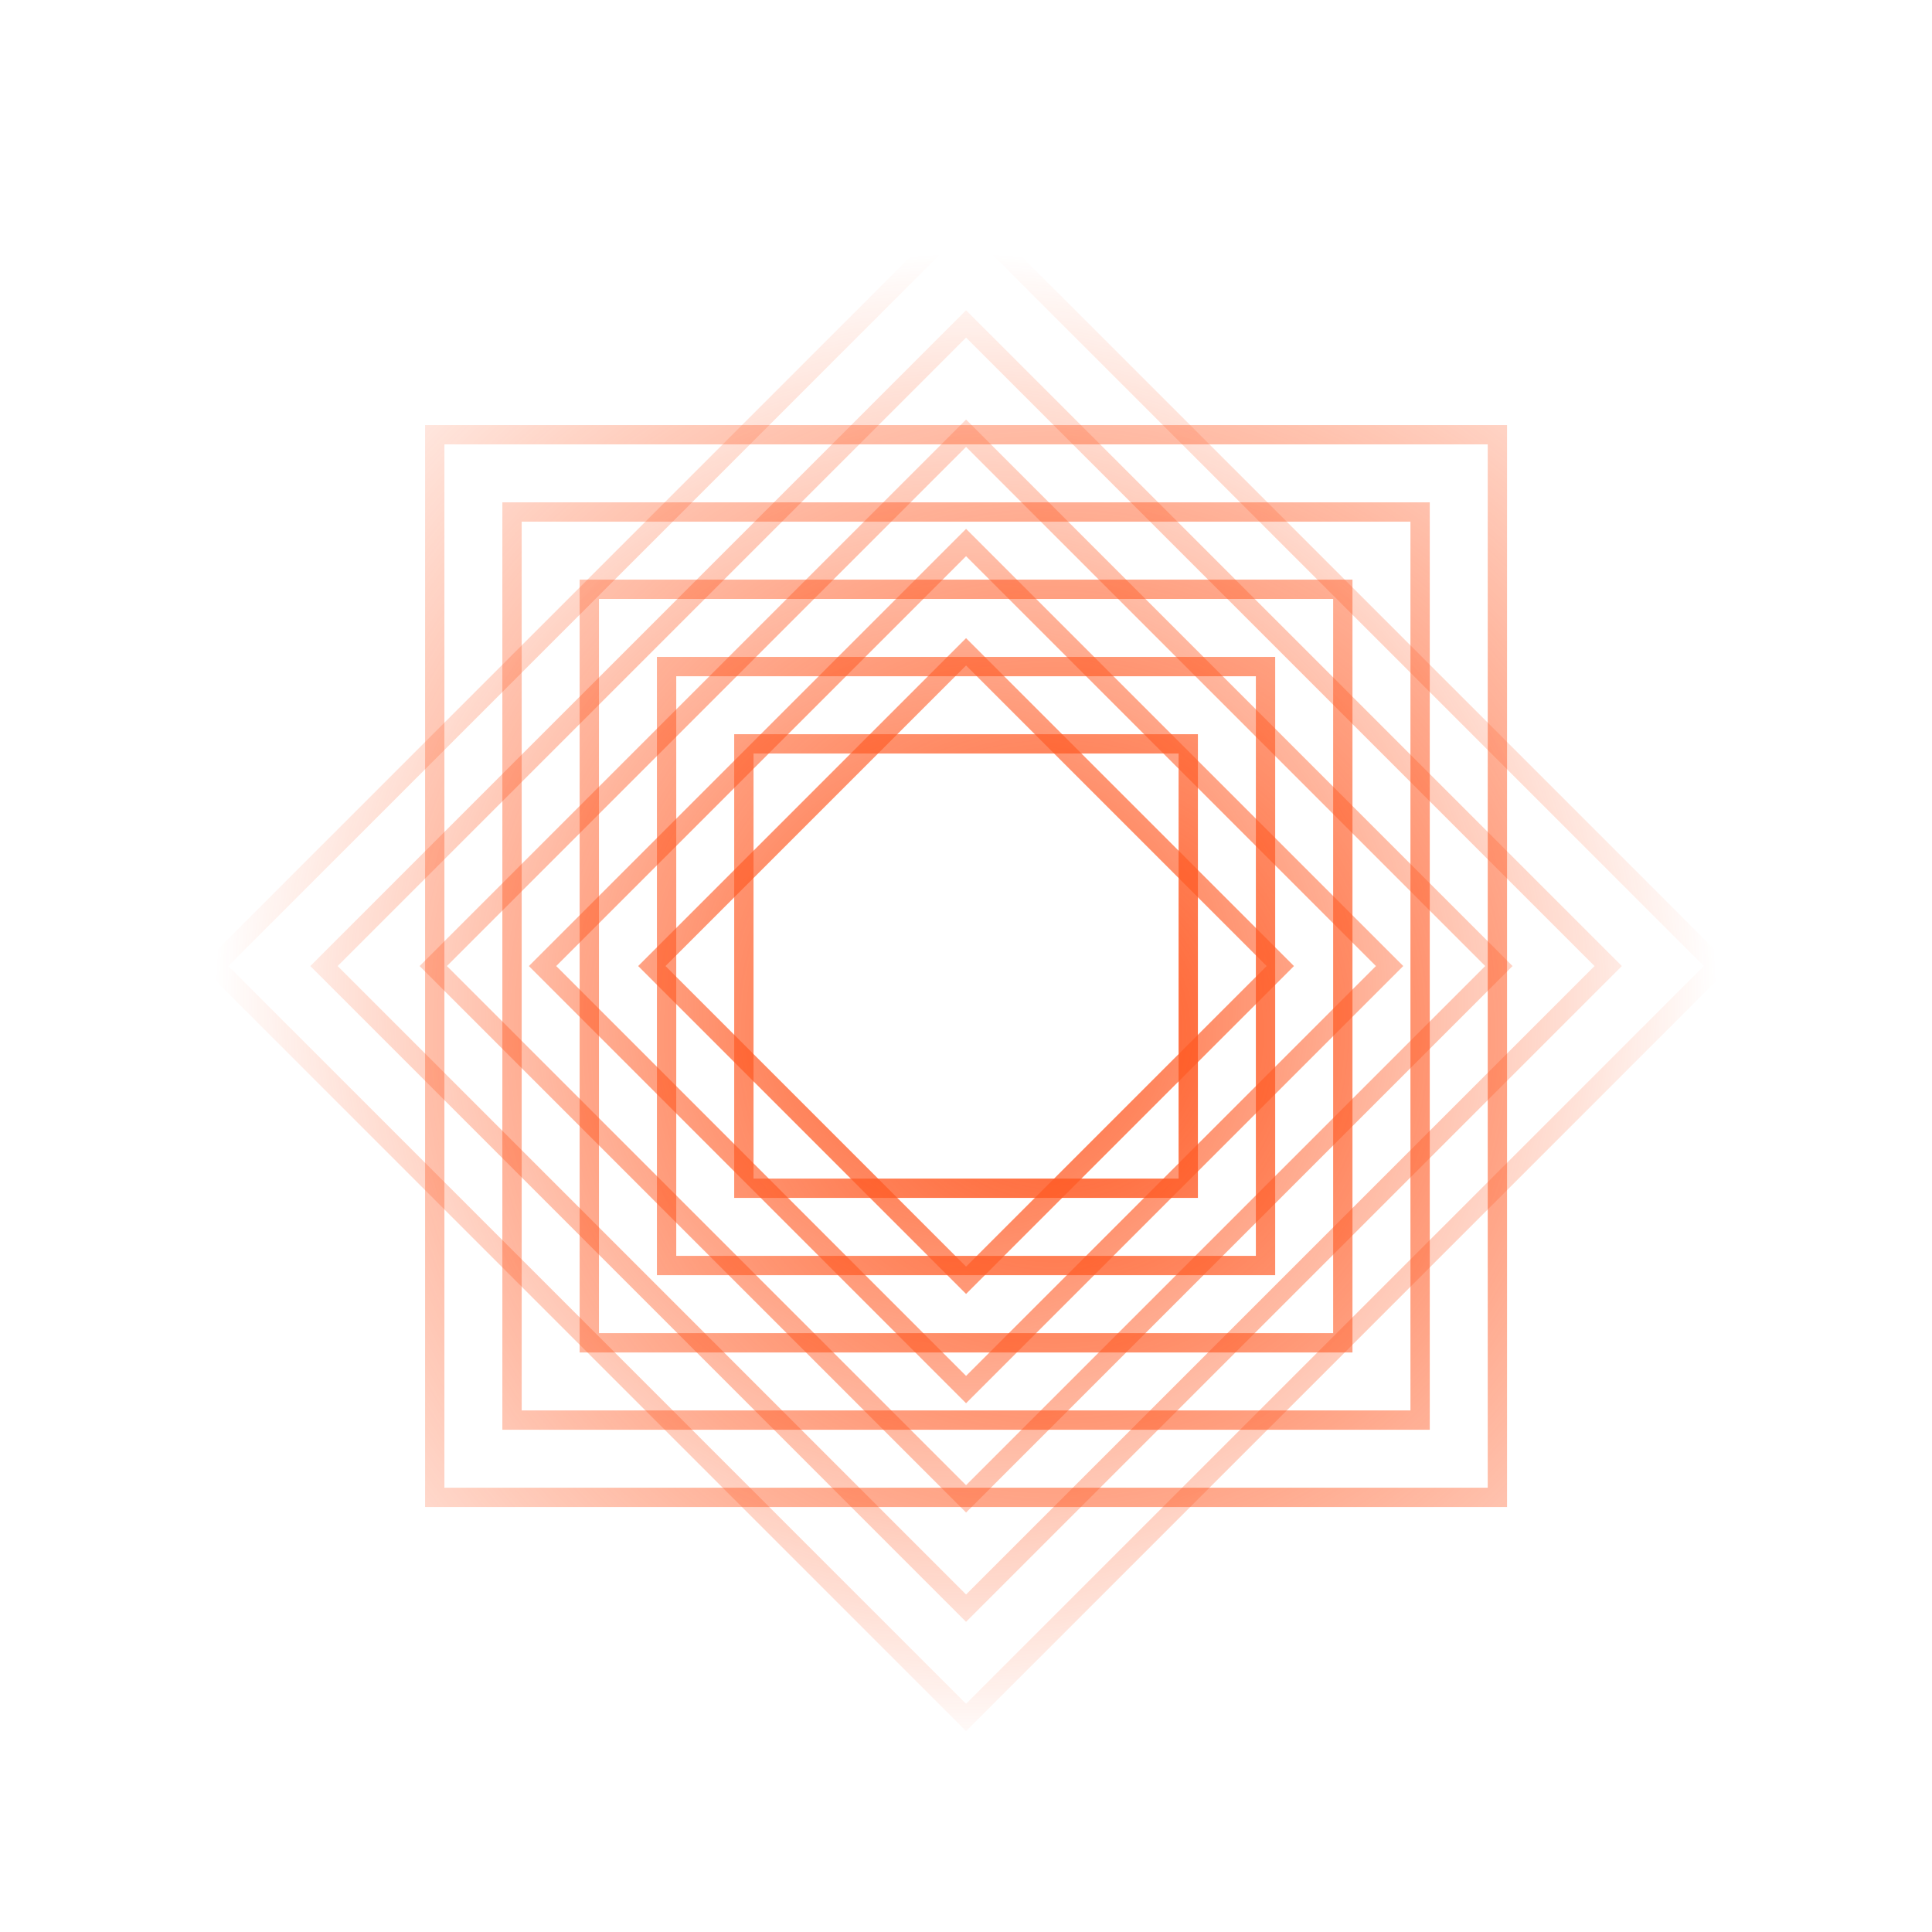 <?xml version="1.0" encoding="UTF-8"?> <svg xmlns="http://www.w3.org/2000/svg" width="84" height="84" viewBox="0 0 84 84" fill="none"><path fill-rule="evenodd" clip-rule="evenodd" d="M31.922 31.922H52.083V52.083H31.922V31.922ZM32.762 32.762H51.243V51.243H32.762V32.762Z" fill="url(#paint0_radial_603_1168)"></path><path fill-rule="evenodd" clip-rule="evenodd" d="M28.562 28.561V55.443H55.443V28.561H28.562ZM54.603 29.402H29.402V54.603H54.603V29.402Z" fill="url(#paint1_radial_603_1168)"></path><path fill-rule="evenodd" clip-rule="evenodd" d="M25.202 25.201H58.803V58.803H25.202V25.201ZM26.042 26.041H57.964V57.963H26.042V26.041Z" fill="url(#paint2_radial_603_1168)"></path><path fill-rule="evenodd" clip-rule="evenodd" d="M21.842 21.841V62.163H62.164V21.841H21.842ZM61.324 22.681H22.682V61.323H61.324V22.681Z" fill="url(#paint3_radial_603_1168)"></path><path fill-rule="evenodd" clip-rule="evenodd" d="M18.482 18.481V65.523H65.524V18.481H18.482ZM64.684 19.321H19.322V64.683H64.684V19.321Z" fill="url(#paint4_radial_603_1168)"></path><path fill-rule="evenodd" clip-rule="evenodd" d="M27.747 42.002L42.003 27.746L56.259 42.002L42.003 56.258L27.747 42.002ZM28.935 42.002L42.003 28.934L55.071 42.002L42.003 55.07L28.935 42.002Z" fill="url(#paint5_radial_603_1168)"></path><path fill-rule="evenodd" clip-rule="evenodd" d="M22.995 42.002L42.003 61.01L61.011 42.002L42.003 22.994L22.995 42.002ZM42.003 24.182L24.183 42.002L42.003 59.822L59.823 42.002L42.003 24.182Z" fill="url(#paint6_radial_603_1168)"></path><path fill-rule="evenodd" clip-rule="evenodd" d="M18.244 42.002L42.003 18.242L65.763 42.002L42.003 65.762L18.244 42.002ZM19.431 42.002L42.003 19.43L64.575 42.002L42.003 64.574L19.431 42.002Z" fill="url(#paint7_radial_603_1168)"></path><path fill-rule="evenodd" clip-rule="evenodd" d="M13.492 42.002L42.003 70.514L70.515 42.002L42.003 13.49L13.492 42.002ZM42.003 14.678L14.68 42.002L42.003 69.326L69.327 42.002L42.003 14.678Z" fill="url(#paint8_radial_603_1168)"></path><path fill-rule="evenodd" clip-rule="evenodd" d="M8.739 42.002L42.003 75.266L75.267 42.002L42.003 8.738L8.739 42.002ZM42.003 9.926L9.928 42.002L42.003 74.078L74.079 42.002L42.003 9.926Z" fill="url(#paint9_radial_603_1168)"></path><defs><radialGradient id="paint0_radial_603_1168" cx="0" cy="0" r="1" gradientUnits="userSpaceOnUse" gradientTransform="translate(45.864 44.972) rotate(90.377) scale(45.145 45.145)"><stop stop-color="#FF5A24"></stop><stop offset="1" stop-color="#FF5A24" stop-opacity="0"></stop></radialGradient><radialGradient id="paint1_radial_603_1168" cx="0" cy="0" r="1" gradientUnits="userSpaceOnUse" gradientTransform="translate(45.864 44.972) rotate(90.377) scale(45.145 45.145)"><stop stop-color="#FF5A24"></stop><stop offset="1" stop-color="#FF5A24" stop-opacity="0"></stop></radialGradient><radialGradient id="paint2_radial_603_1168" cx="0" cy="0" r="1" gradientUnits="userSpaceOnUse" gradientTransform="translate(45.864 44.972) rotate(90.377) scale(45.145 45.145)"><stop stop-color="#FF5A24"></stop><stop offset="1" stop-color="#FF5A24" stop-opacity="0"></stop></radialGradient><radialGradient id="paint3_radial_603_1168" cx="0" cy="0" r="1" gradientUnits="userSpaceOnUse" gradientTransform="translate(45.864 44.972) rotate(90.377) scale(45.145 45.145)"><stop stop-color="#FF5A24"></stop><stop offset="1" stop-color="#FF5A24" stop-opacity="0"></stop></radialGradient><radialGradient id="paint4_radial_603_1168" cx="0" cy="0" r="1" gradientUnits="userSpaceOnUse" gradientTransform="translate(45.864 44.972) rotate(90.377) scale(45.145 45.145)"><stop stop-color="#FF5A24"></stop><stop offset="1" stop-color="#FF5A24" stop-opacity="0"></stop></radialGradient><radialGradient id="paint5_radial_603_1168" cx="0" cy="0" r="1" gradientUnits="userSpaceOnUse" gradientTransform="translate(42.003 43.682) rotate(57.529) scale(32.858 32.858)"><stop stop-color="#FF5A24"></stop><stop offset="1" stop-color="#FF5A24" stop-opacity="0"></stop></radialGradient><radialGradient id="paint6_radial_603_1168" cx="0" cy="0" r="1" gradientUnits="userSpaceOnUse" gradientTransform="translate(42.003 43.682) rotate(57.529) scale(32.858 32.858)"><stop stop-color="#FF5A24"></stop><stop offset="1" stop-color="#FF5A24" stop-opacity="0"></stop></radialGradient><radialGradient id="paint7_radial_603_1168" cx="0" cy="0" r="1" gradientUnits="userSpaceOnUse" gradientTransform="translate(42.003 43.682) rotate(57.529) scale(32.858 32.858)"><stop stop-color="#FF5A24"></stop><stop offset="1" stop-color="#FF5A24" stop-opacity="0"></stop></radialGradient><radialGradient id="paint8_radial_603_1168" cx="0" cy="0" r="1" gradientUnits="userSpaceOnUse" gradientTransform="translate(42.003 43.682) rotate(57.529) scale(32.858 32.858)"><stop stop-color="#FF5A24"></stop><stop offset="1" stop-color="#FF5A24" stop-opacity="0"></stop></radialGradient><radialGradient id="paint9_radial_603_1168" cx="0" cy="0" r="1" gradientUnits="userSpaceOnUse" gradientTransform="translate(42.003 43.682) rotate(57.529) scale(32.858 32.858)"><stop stop-color="#FF5A24"></stop><stop offset="1" stop-color="#FF5A24" stop-opacity="0"></stop></radialGradient></defs></svg> 